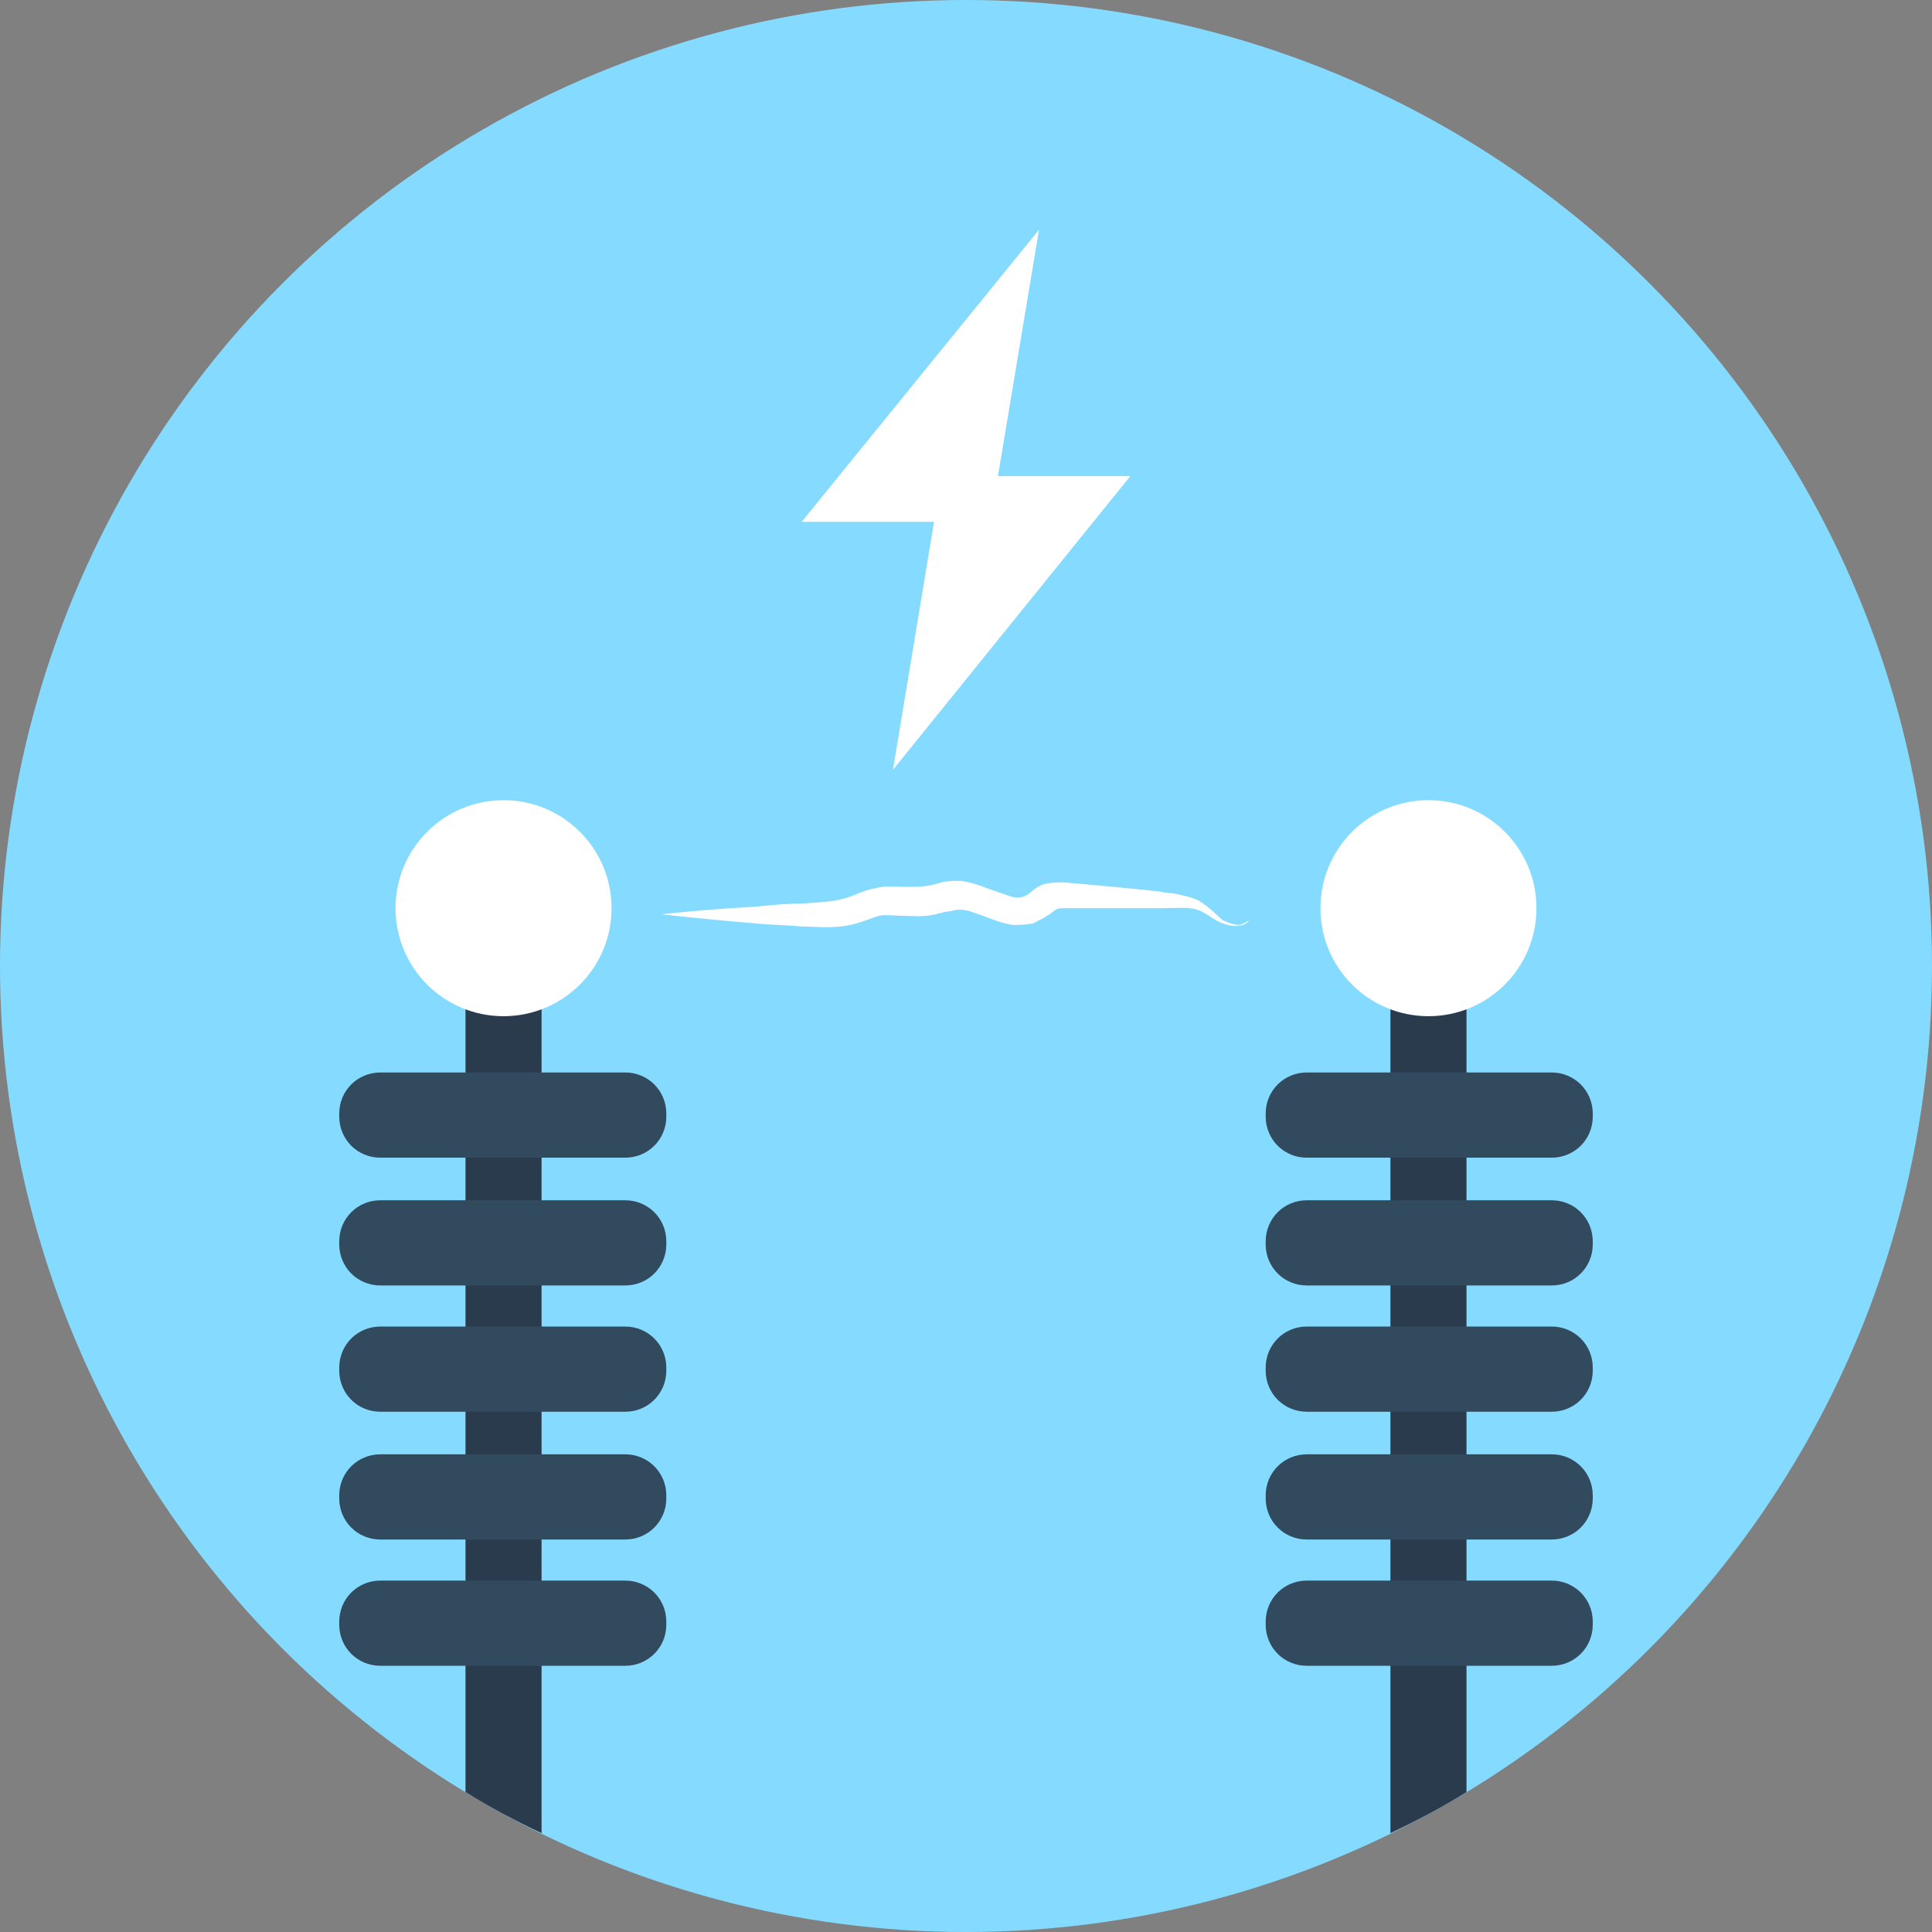 <?xml version="1.0" encoding="iso-8859-1"?>
<!-- Uploaded to: SVG Repo, www.svgrepo.com, Generator: SVG Repo Mixer Tools -->
<svg height="800px" width="800px" version="1.1" id="Layer_1" xmlns="http://www.w3.org/2000/svg" xmlns:xlink="http://www.w3.org/1999/xlink" 
	 viewBox="0 0 508 508" xml:space="preserve">
<rect x="0" y="0" width="508" height="508" fill="#808080" stroke="none"/>
<circle style="fill:#84DBFF;" cx="254" cy="254" r="254"/>
<g>
	<path style="fill:#FFFFFF;" d="M326,243.2c-1.2,0-2.8-0.4-4.4-1.2c-1.6-1.2-3.2-3.2-6.4-5.2c-1.6-0.8-3.6-1.2-5.2-1.6
		c-1.6-0.4-3.6-0.4-5.2-0.8c-3.6-0.4-7.6-0.8-12-1.2s-8.4-0.8-13.2-1.2c-1.2,0-2.8,0-4.8,0.4c-1.6,0.4-3.2,1.6-4,2.4
		c-1.6,1.2-2.4,1.2-4,1.2c-1.6-0.4-3.6-1.2-6-2s-4.8-2-8.4-2.4c-1.2,0-3.2,0-4.8,0.4s-2.4,0.8-3.2,0.8c-2,0.4-4,0.4-6.4,0.4
		s-5.2-0.4-8,0.4c-2.8,0.4-5.6,2-7.2,2.4c-3.6,1.2-7.6,1.2-12,1.6c-4.4,0-8.4,0.4-12,0.8c-14.8,0.8-24.8,2-24.8,2s10,1.2,24.8,2.4
		c3.6,0.4,7.6,0.4,12,0.8c4,0,8.8,0.8,14.4-0.8c2.8-0.8,4.4-1.6,6-2s4,0,6.4,0s5.2,0.4,8.4-0.4c1.6-0.4,2.8-0.8,4-0.8
		c1.2-0.4,1.6-0.4,2.8-0.4s3.6,0.8,5.6,1.6c2.4,0.8,4.8,2,8,2.4c1.6,0,3.2,0,5.2-0.4c0.8-0.4,1.6-0.8,2.4-1.2s1.2-0.8,2-1.2
		c2-1.6,2-1.6,4-1.6c4.4,0,9.2,0,13.2,0c4.4,0,8.4,0,12,0s7.2-0.4,9.6,0.4c2.4,0.8,4.4,2.8,6.8,3.6c2,0.8,4,0.8,5.2,0.4
		c1.2-0.4,1.6-1.2,1.6-1.2S327.2,242.8,326,243.2z"/>
	<polygon style="fill:#FFFFFF;" points="297.2,125.2 262.4,125.2 273.2,60.4 210.8,137.2 245.6,137.2 234.8,202.4 	"/>
</g>
<path style="fill:#2B3B4E;" d="M385.6,241.6v229.6c-6.4,4-13.2,7.6-20,10.8V241.6H385.6z"/>
<circle style="fill:#FFFFFF;" cx="375.6" cy="238.8" r="28.4"/>
<g>
	<path style="fill:#324A5E;" d="M408,438h-64.4c-6,0-10.8-4.8-10.8-10.8v-0.8c0-6,4.8-10.8,10.8-10.8H408c6,0,10.8,4.8,10.8,10.8
		v0.8C418.8,433.2,414,438,408,438z"/>
	<path style="fill:#324A5E;" d="M408,404.8h-64.4c-6,0-10.8-4.8-10.8-10.8v-0.8c0-6,4.8-10.8,10.8-10.8H408c6,0,10.8,4.8,10.8,10.8
		v0.8C418.8,400,414,404.8,408,404.8z"/>
	<path style="fill:#324A5E;" d="M408,371.2h-64.4c-6,0-10.8-4.8-10.8-10.8v-0.8c0-6,4.8-10.8,10.8-10.8H408c6,0,10.8,4.8,10.8,10.8
		v0.8C418.8,366.4,414,371.2,408,371.2z"/>
	<path style="fill:#324A5E;" d="M408,338h-64.4c-6,0-10.8-4.8-10.8-10.8v-0.8c0-6,4.8-10.8,10.8-10.8H408c6,0,10.8,4.8,10.8,10.8
		v0.8C418.8,333.2,414,338,408,338z"/>
	<path style="fill:#324A5E;" d="M408,304.4h-64.4c-6,0-10.8-4.8-10.8-10.8v-0.8c0-6,4.8-10.8,10.8-10.8H408c6,0,10.8,4.8,10.8,10.8
		v0.8C418.8,299.6,414,304.4,408,304.4z"/>
</g>
<path style="fill:#2B3B4E;" d="M142.4,241.6V482c-6.8-3.2-13.6-6.8-20-10.8V241.6H142.4z"/>
<circle style="fill:#FFFFFF;" cx="132.4" cy="238.8" r="28.4"/>
<g>
	<path style="fill:#324A5E;" d="M164.4,438H100c-6,0-10.8-4.8-10.8-10.8v-0.8c0-6,4.8-10.8,10.8-10.8h64.4c6,0,10.8,4.8,10.8,10.8
		v0.8C175.2,433.2,170.4,438,164.4,438z"/>
	<path style="fill:#324A5E;" d="M164.4,404.8H100c-6,0-10.8-4.8-10.8-10.8v-0.8c0-6,4.8-10.8,10.8-10.8h64.4c6,0,10.8,4.8,10.8,10.8
		v0.8C175.2,400,170.4,404.8,164.4,404.8z"/>
	<path style="fill:#324A5E;" d="M164.4,371.2H100c-6,0-10.8-4.8-10.8-10.8v-0.8c0-6,4.8-10.8,10.8-10.8h64.4c6,0,10.8,4.8,10.8,10.8
		v0.8C175.2,366.4,170.4,371.2,164.4,371.2z"/>
	<path style="fill:#324A5E;" d="M164.4,338H100c-6,0-10.8-4.8-10.8-10.8v-0.8c0-6,4.8-10.8,10.8-10.8h64.4c6,0,10.8,4.8,10.8,10.8
		v0.8C175.2,333.2,170.4,338,164.4,338z"/>
	<path style="fill:#324A5E;" d="M164.4,304.4H100c-6,0-10.8-4.8-10.8-10.8v-0.8c0-6,4.8-10.8,10.8-10.8h64.4c6,0,10.8,4.8,10.8,10.8
		v0.8C175.2,299.6,170.4,304.4,164.4,304.4z"/>
</g>
</svg>